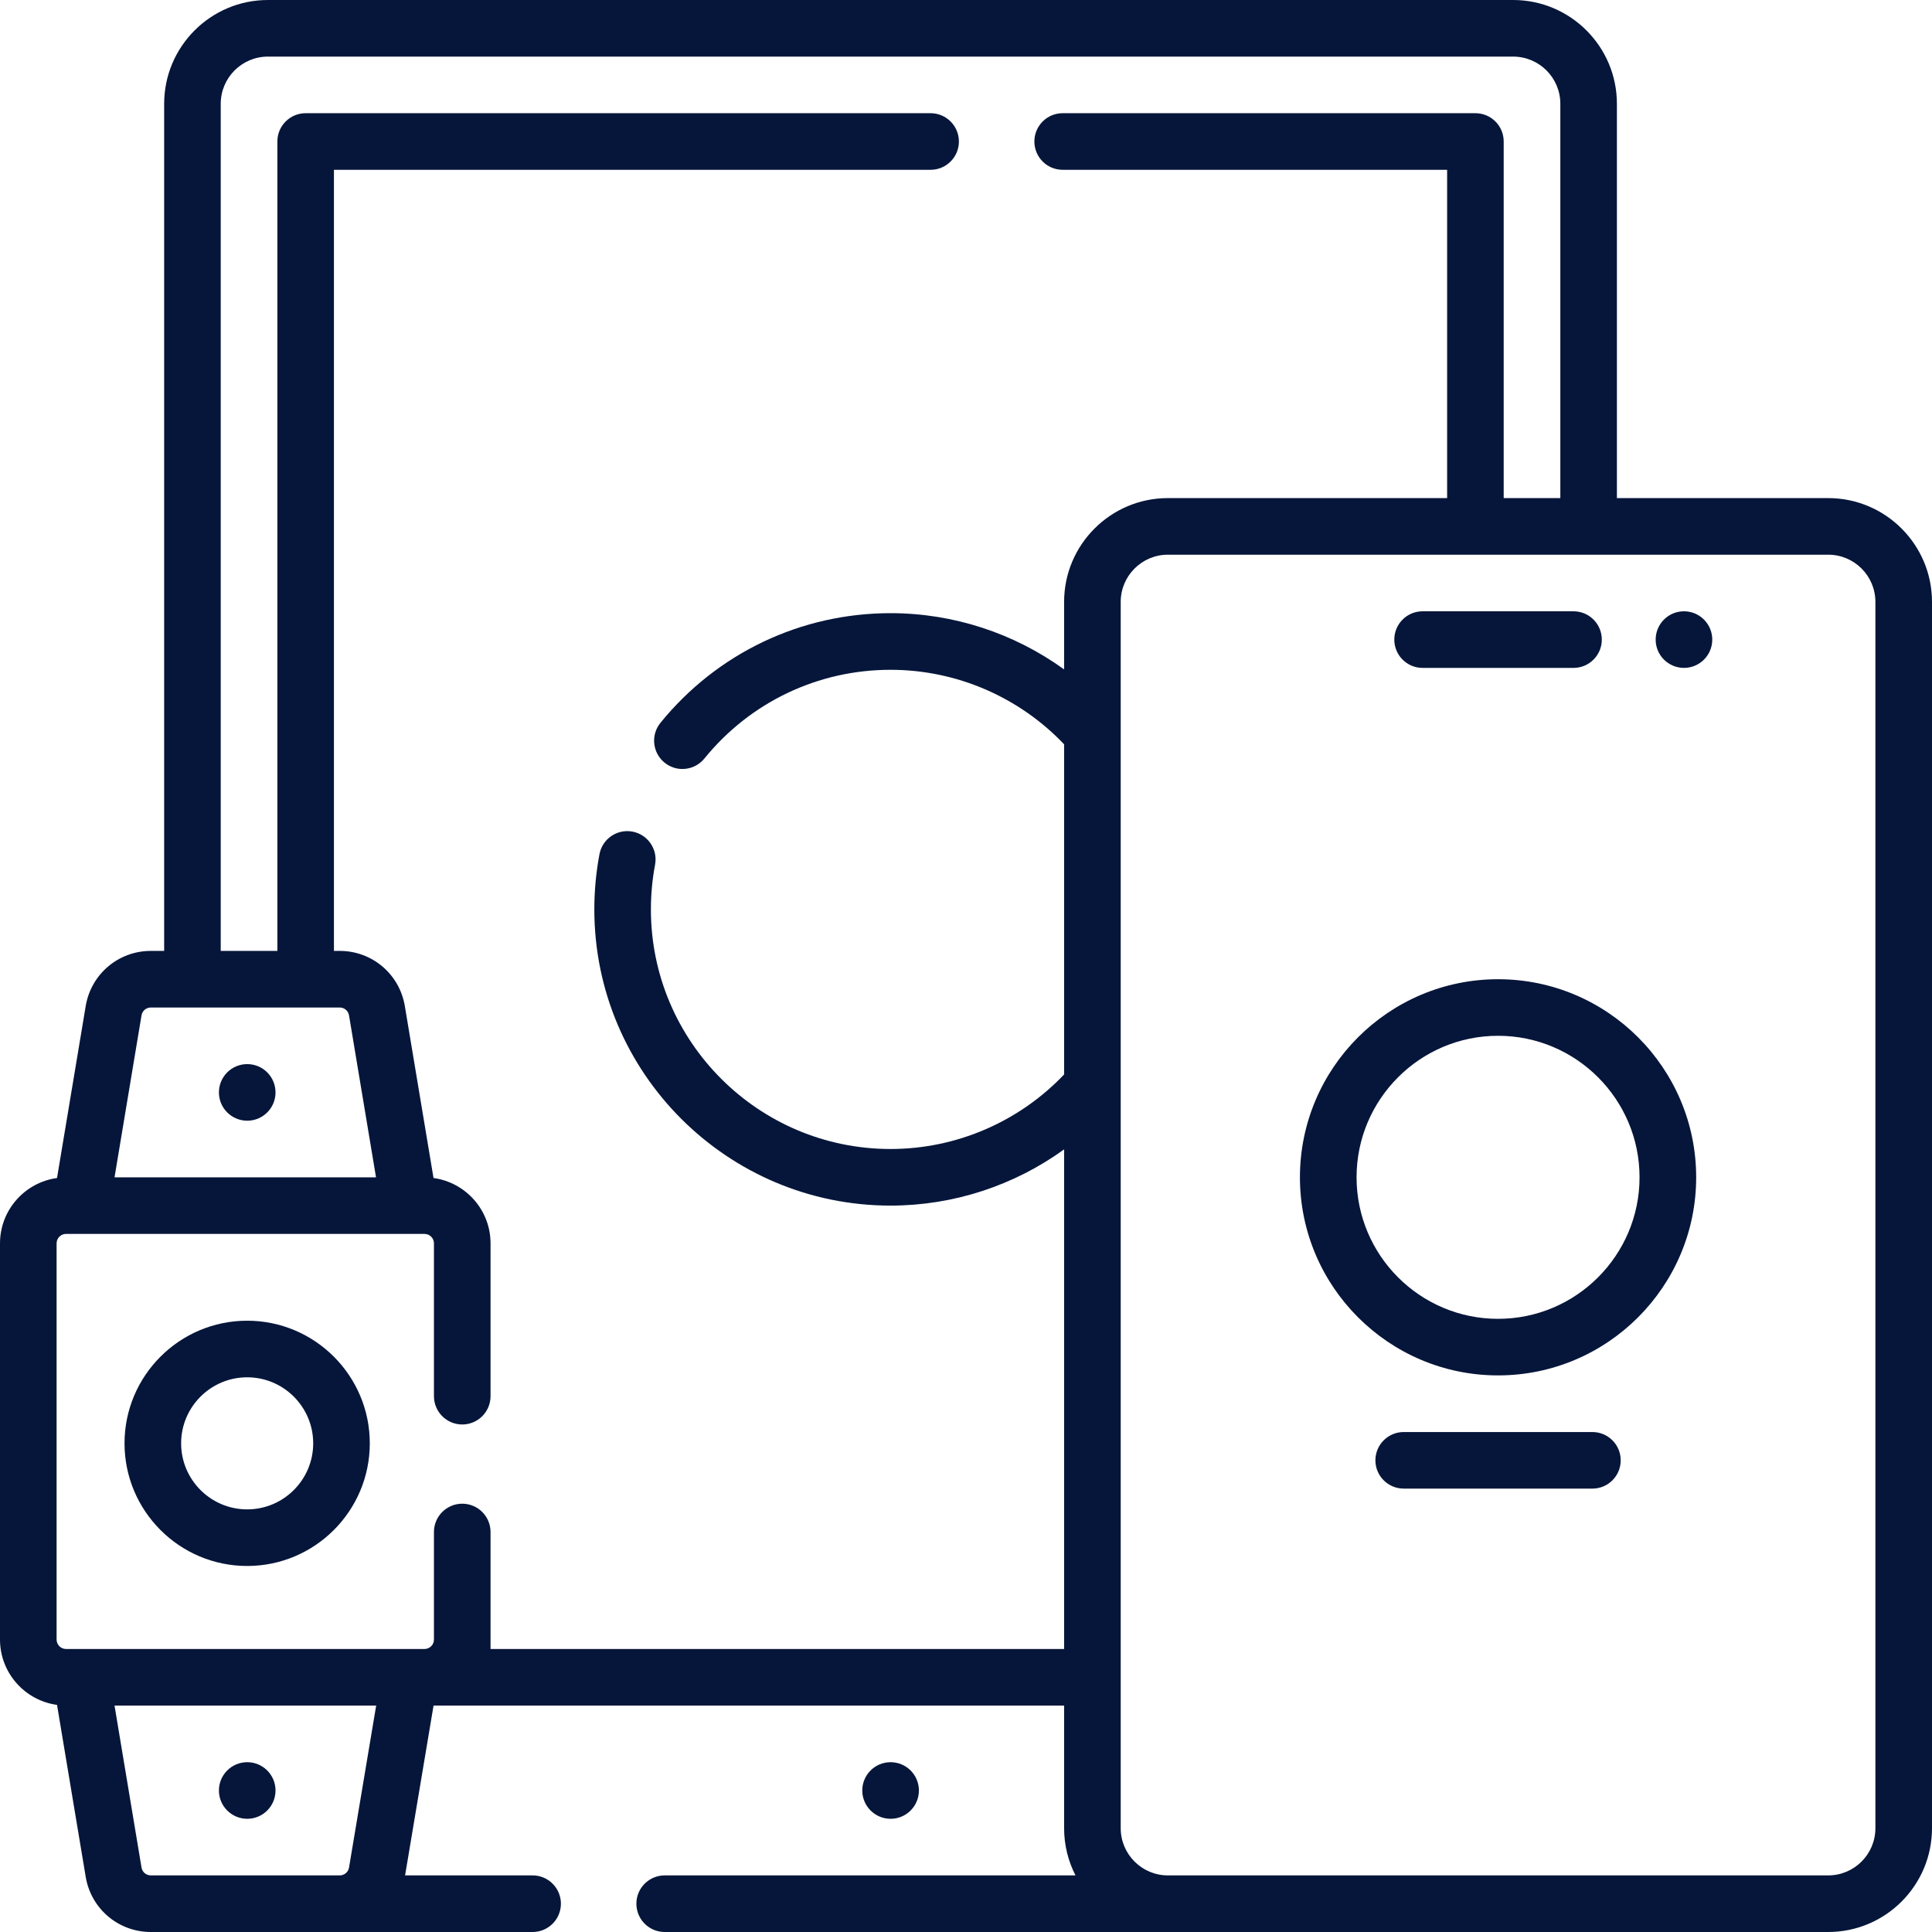 <svg width="64" height="64" viewBox="0 0 64 64" fill="none" xmlns="http://www.w3.org/2000/svg">
<g clip-path="url(#clip0_1_37)">
<path d="M30.44 59.312C30.44 58.795 30.02 58.375 29.503 58.375H29.501C28.983 58.375 28.564 58.795 28.564 59.312C28.564 59.83 28.985 60.25 29.503 60.25C30.02 60.25 30.44 59.83 30.44 59.312Z" fill="#06163A"/>
<path d="M60.562 16.5H53.562V3.438C53.562 1.542 52.02 0 50.125 0H8.875C6.979 0 5.438 1.542 5.438 3.438V31.5H4.996C3.923 31.5 3.015 32.269 2.839 33.328L1.889 39.023C0.824 39.169 0 40.083 0 41.188V54.312C0 55.417 0.824 56.331 1.889 56.477L2.839 62.172C3.015 63.231 3.923 64 4.996 64H17.644C18.161 64 18.581 63.58 18.581 63.062C18.581 62.545 18.161 62.125 17.644 62.125H13.419L14.362 56.5H35.25V60.562C35.25 61.125 35.387 61.656 35.627 62.125H22.019C21.501 62.125 21.081 62.545 21.081 63.062C21.081 63.58 21.501 64 22.019 64H60.562C62.458 64 64 62.458 64 60.562V19.938C64 18.042 62.458 16.5 60.562 16.5ZM4.996 33.375H11.254C11.407 33.375 11.537 33.485 11.562 33.636L12.456 39H3.794L4.688 33.636C4.713 33.485 4.843 33.375 4.996 33.375ZM4.688 61.864L3.794 56.5H12.461L11.562 61.864C11.537 62.015 11.407 62.125 11.254 62.125H4.996C4.843 62.125 4.713 62.015 4.688 61.864ZM16.25 54.625V50.75C16.25 50.232 15.83 49.812 15.312 49.812C14.795 49.812 14.375 50.232 14.375 50.75V54.312C14.375 54.485 14.235 54.625 14.062 54.625H2.188C2.015 54.625 1.875 54.485 1.875 54.312V41.188C1.875 41.015 2.015 40.875 2.188 40.875H14.062C14.235 40.875 14.375 41.015 14.375 41.188V46.25C14.375 46.768 14.795 47.188 15.312 47.188C15.83 47.188 16.25 46.768 16.25 46.25V41.188C16.25 40.083 15.426 39.169 14.361 39.023L13.411 33.328C13.235 32.269 12.327 31.5 11.254 31.5H11.062V5.625H30.827C31.345 5.625 31.765 5.205 31.765 4.688C31.765 4.17 31.345 3.75 30.827 3.75H10.125C9.607 3.75 9.188 4.17 9.188 4.688V31.5H7.312V3.438C7.312 2.576 8.013 1.875 8.875 1.875H50.125C50.987 1.875 51.688 2.576 51.688 3.438V16.5H49.812V4.688C49.812 4.17 49.393 3.75 48.875 3.75H35.202C34.684 3.75 34.265 4.17 34.265 4.688C34.265 5.205 34.684 5.625 35.202 5.625H47.938V16.5H38.688C36.792 16.5 35.25 18.042 35.25 19.938V22.175C33.591 20.976 31.583 20.312 29.5 20.312C26.53 20.312 23.752 21.637 21.878 23.945C21.551 24.347 21.613 24.938 22.015 25.264C22.189 25.405 22.397 25.474 22.605 25.474C22.878 25.474 23.148 25.355 23.334 25.127C24.85 23.259 27.097 22.188 29.5 22.188C31.677 22.188 33.754 23.084 35.25 24.656V35.593C33.754 37.165 31.677 38.062 29.5 38.062C25.123 38.062 21.562 34.502 21.562 30.125C21.562 29.627 21.609 29.128 21.7 28.643C21.796 28.135 21.462 27.645 20.953 27.548C20.444 27.452 19.954 27.787 19.858 28.296C19.745 28.895 19.688 29.51 19.688 30.125C19.688 35.535 24.089 39.937 29.5 39.937C31.582 39.937 33.591 39.274 35.25 38.075V54.625H16.25ZM62.125 60.562C62.125 61.424 61.424 62.125 60.562 62.125H38.688C37.826 62.125 37.125 61.424 37.125 60.562V19.938C37.125 19.076 37.826 18.375 38.688 18.375H60.562C61.424 18.375 62.125 19.076 62.125 19.938V60.562Z" fill="#06163A"/>
<path d="M47.125 22.125H52.125C52.643 22.125 53.062 21.705 53.062 21.188C53.062 20.67 52.643 20.25 52.125 20.25H47.125C46.607 20.25 46.188 20.67 46.188 21.188C46.188 21.705 46.607 22.125 47.125 22.125Z" fill="#06163A"/>
<path d="M55.784 20.25H55.782C55.265 20.25 54.846 20.67 54.846 21.188C54.846 21.705 55.266 22.125 55.784 22.125C56.301 22.125 56.721 21.705 56.721 21.188C56.721 20.67 56.301 20.25 55.784 20.25Z" fill="#06163A"/>
<path d="M8.19 37.125C8.708 37.125 9.127 36.705 9.127 36.188C9.127 35.67 8.708 35.25 8.19 35.25H8.189C7.671 35.25 7.252 35.67 7.252 36.188C7.252 36.705 7.672 37.125 8.19 37.125Z" fill="#06163A"/>
<path d="M8.19 58.375H8.189C7.671 58.375 7.252 58.795 7.252 59.312C7.252 59.83 7.672 60.25 8.19 60.25C8.708 60.25 9.127 59.83 9.127 59.312C9.127 58.795 8.708 58.375 8.19 58.375Z" fill="#06163A"/>
<path d="M8.188 43.75C5.947 43.75 4.125 45.572 4.125 47.812C4.125 50.053 5.947 51.875 8.188 51.875C10.428 51.875 12.25 50.053 12.25 47.812C12.25 45.572 10.428 43.75 8.188 43.75ZM8.188 50C6.981 50 6 49.019 6 47.812C6 46.606 6.981 45.625 8.188 45.625C9.394 45.625 10.375 46.606 10.375 47.812C10.375 49.019 9.394 50 8.188 50Z" fill="#06163A"/>
<path d="M49.625 32.438C46.006 32.438 43.062 35.382 43.062 39C43.062 42.618 46.006 45.562 49.625 45.562C53.244 45.562 56.188 42.618 56.188 39C56.188 35.382 53.244 32.438 49.625 32.438ZM49.625 43.688C47.04 43.688 44.938 41.585 44.938 39C44.938 36.415 47.04 34.312 49.625 34.312C52.21 34.312 54.312 36.415 54.312 39C54.312 41.585 52.21 43.688 49.625 43.688Z" fill="#06163A"/>
<path d="M52.75 47.438H46.5C45.982 47.438 45.562 47.857 45.562 48.375C45.562 48.893 45.982 49.312 46.5 49.312H52.75C53.268 49.312 53.688 48.893 53.688 48.375C53.688 47.857 53.268 47.438 52.75 47.438Z" fill="#06163A"/>
</g>
<defs>
<clipPath id="clip0_1_37">
<rect width="64" height="64" fill="white"/>
</clipPath>
</defs>
</svg>
